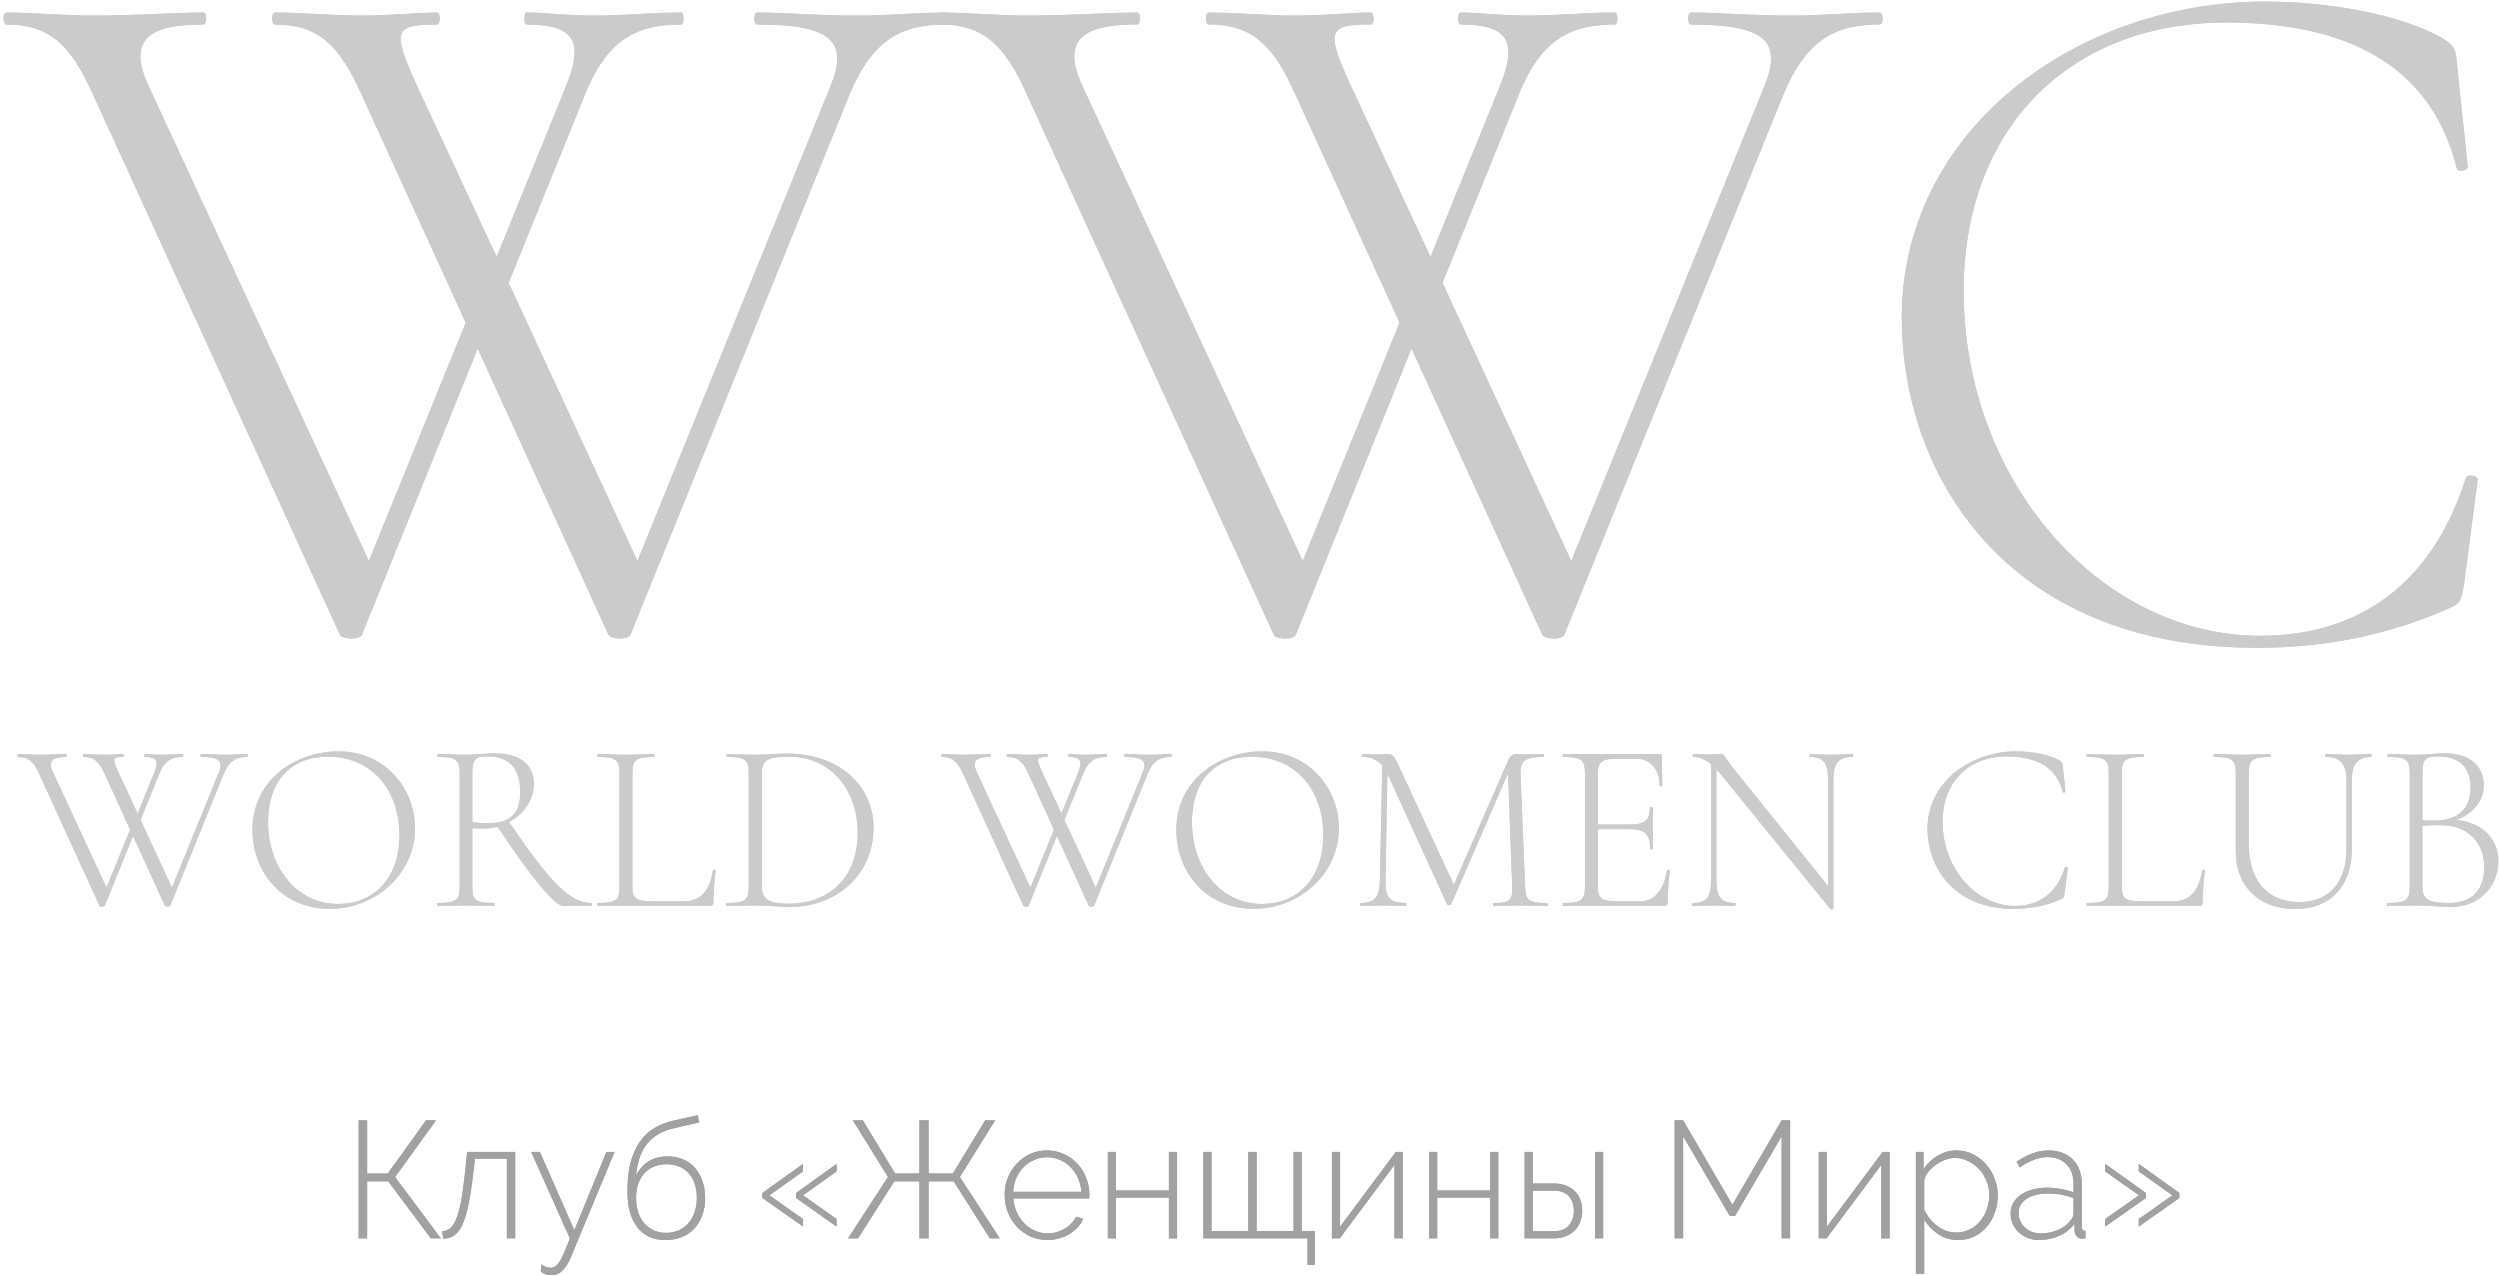 <?xml version="1.0" encoding="UTF-8"?> <svg xmlns="http://www.w3.org/2000/svg" width="1601" height="817" viewBox="0 0 1601 817" fill="none"><path d="M605.719 8.038C608.276 8.038 608.276 15.701 605.719 15.701C579.509 15.701 559.692 23.365 544.351 59.766L403.716 406.53C402.437 409.724 391.571 409.724 389.653 406.53L305.911 223.25L231.759 406.53C230.48 409.724 219.613 409.724 217.695 406.53L59.801 61.043C45.098 27.835 31.035 15.701 4.186 15.701C1.629 15.701 1.629 8.038 4.186 8.038C21.446 8.038 41.263 9.954 58.522 9.954C89.206 9.954 110.941 8.038 130.118 8.038C132.675 8.038 132.675 15.701 130.118 15.701C97.516 15.701 80.896 24.003 94.96 54.657L236.233 359.275L298.242 206.646L231.759 61.043C217.056 27.835 202.993 15.701 176.144 15.701C173.587 15.701 173.587 8.038 176.144 8.038C193.404 8.038 213.22 9.954 230.48 9.954C252.215 9.954 266.917 8.038 279.701 8.038C282.258 8.038 282.258 15.701 279.701 15.701C252.215 15.701 250.936 19.533 266.917 54.657L318.058 164.498L362.164 55.934C374.312 26.558 367.918 15.701 337.236 15.701C335.318 15.701 335.318 8.038 337.236 8.038C350.659 8.038 360.886 9.954 379.424 9.954C403.076 9.954 414.584 8.038 436.319 8.038C438.235 8.038 438.235 15.701 436.319 15.701C410.109 15.701 389.653 23.365 374.951 59.766L325.728 181.102L408.191 359.275L531.567 55.934C543.711 26.558 532.845 15.701 484.901 15.701C482.343 15.701 482.343 8.038 484.901 8.038C504.717 8.038 520.059 9.954 548.826 9.954C573.118 9.954 583.984 8.038 605.719 8.038Z" fill="#CBCBCB"></path><path d="M1203.77 8.038C1206.32 8.038 1206.32 15.701 1203.77 15.701C1177.56 15.701 1157.74 23.365 1142.4 59.766L1001.76 406.53C1000.48 409.724 989.618 409.724 987.7 406.53L903.957 223.25L829.805 406.53C828.527 409.724 817.658 409.724 815.74 406.53L657.846 61.043C643.144 27.835 629.081 15.701 602.231 15.701C599.674 15.701 599.674 8.038 602.231 8.038C619.491 8.038 639.308 9.954 656.57 9.954C687.252 9.954 708.987 8.038 728.164 8.038C730.722 8.038 730.722 15.701 728.164 15.701C695.564 15.701 678.941 24.003 693.006 54.657L834.281 359.275L896.285 206.646L829.805 61.043C815.101 27.835 801.038 15.701 774.191 15.701C771.634 15.701 771.634 8.038 774.191 8.038C791.45 8.038 811.267 9.954 828.527 9.954C850.261 9.954 864.963 8.038 877.747 8.038C880.305 8.038 880.305 15.701 877.747 15.701C850.261 15.701 848.983 19.533 864.963 54.657L916.102 164.498L960.211 55.934C972.356 26.558 965.965 15.701 935.279 15.701C933.361 15.701 933.361 8.038 935.279 8.038C948.705 8.038 958.932 9.954 977.47 9.954C1001.12 9.954 1012.63 8.038 1034.36 8.038C1036.28 8.038 1036.28 15.701 1034.36 15.701C1008.16 15.701 987.699 23.365 972.995 59.766L923.774 181.102L1006.24 359.275L1129.61 55.934C1141.76 26.558 1130.89 15.701 1082.95 15.701C1080.39 15.701 1080.39 8.038 1082.95 8.038C1102.76 8.038 1118.11 9.954 1146.87 9.954C1171.16 9.954 1182.03 8.038 1203.77 8.038Z" fill="#CBCBCB"></path><path d="M1450.58 1.014C1490.86 1.014 1538.16 9.316 1564.37 24.642C1571.4 29.113 1572.68 31.028 1573.32 39.969L1580.35 107.023C1580.35 108.939 1573.96 110.855 1573.32 107.662C1556.06 38.692 1498.53 14.425 1425.65 14.425C1324.65 14.425 1257.53 82.756 1257.53 186.211C1257.53 308.823 1345.75 407.169 1447.39 407.169C1508.12 407.169 1556.7 376.517 1579.07 306.269C1579.71 303.075 1586.74 304.991 1586.74 306.907L1577.79 375.24C1575.88 385.456 1575.24 386.734 1567.57 389.927C1526.66 407.808 1486.38 414.834 1445.47 414.834C1283.1 414.834 1217.9 302.439 1217.9 203.453C1217.9 82.756 1330.41 1.014 1450.58 1.014Z" fill="#CBCBCB"></path><path d="M158.255 482.882C158.878 482.882 158.878 484.75 158.255 484.75C151.868 484.75 147.038 486.618 143.299 495.488L109.027 579.996C108.716 580.773 106.067 580.773 105.6 579.996L85.192 535.33L67.121 579.996C66.81 580.773 64.162 580.773 63.694 579.996L25.216 495.799C21.633 487.707 18.206 484.75 11.663 484.75C11.04 484.75 11.04 482.882 11.663 482.882C15.869 482.882 20.698 483.35 24.904 483.35C32.382 483.35 37.678 482.882 42.352 482.882C42.975 482.882 42.975 484.75 42.352 484.75C34.407 484.75 30.357 486.773 33.784 494.243L68.212 568.478L83.323 531.284L67.121 495.799C63.538 487.707 60.111 484.75 53.568 484.75C52.945 484.75 52.945 482.882 53.568 482.882C57.775 482.882 62.604 483.35 66.81 483.35C72.107 483.35 75.69 482.882 78.805 482.882C79.428 482.882 79.428 484.75 78.805 484.75C72.107 484.75 71.795 485.684 75.69 494.243L88.152 521.012L98.901 494.554C101.861 487.395 100.303 484.75 92.826 484.75C92.358 484.75 92.358 482.882 92.826 482.882C96.097 482.882 98.59 483.35 103.107 483.35C108.871 483.35 111.676 482.882 116.972 482.882C117.439 482.882 117.439 484.75 116.972 484.75C110.585 484.75 105.6 486.618 102.017 495.488L90.022 525.057L110.118 568.478L140.184 494.554C143.144 487.395 140.495 484.75 128.812 484.75C128.189 484.75 128.189 482.882 128.812 482.882C133.641 482.882 137.38 483.35 144.39 483.35C150.31 483.35 152.958 482.882 158.255 482.882Z" fill="#CBCBCB"></path><path d="M211.082 582.018C181.172 582.018 161.699 558.985 161.699 531.596C161.699 497.824 191.298 481.17 216.534 481.17C247.224 481.17 265.762 505.449 265.762 530.504C265.762 559.451 240.681 582.018 211.082 582.018ZM216.69 578.904C238.5 578.904 255.792 563.341 255.792 534.864C255.792 505.449 237.721 484.595 209.992 484.595C185.845 484.595 171.669 500.624 171.669 526.302C171.669 555.406 189.74 578.904 216.69 578.904Z" fill="#CBCBCB"></path><path d="M378.646 578.282C379.269 578.282 379.269 580.15 378.646 580.15H360.577C355.124 580.15 339.388 560.853 318.671 529.416C315.711 530.193 312.437 530.662 309.166 530.662C307.299 530.662 304.494 530.505 302.469 530.35V567.544C302.469 576.571 304.339 578.282 316.332 578.282C316.955 578.282 316.955 580.15 316.332 580.15C311.348 580.15 305.429 579.839 298.263 579.839C291.563 579.839 285.178 580.15 280.191 580.15C279.725 580.15 279.725 578.282 280.191 578.282C292.032 578.282 294.368 576.571 294.368 567.544V495.488C294.368 486.618 292.344 484.75 280.503 484.75C279.879 484.75 279.879 482.882 280.503 482.882C285.332 482.882 291.563 483.35 298.263 483.35C303.559 483.35 311.817 482.416 316.489 482.416C333.157 482.416 341.881 489.886 341.881 501.87C341.881 511.985 335.493 521.323 325.991 526.46C352.319 565.21 365.095 578.282 378.646 578.282ZM302.469 526.614C305.429 526.925 309.012 527.237 311.817 527.237C326.926 527.237 333.157 521.323 333.157 507.16C333.157 490.354 324.278 484.439 312.906 484.439C305.271 484.439 302.469 484.75 302.469 495.799V526.614Z" fill="#CBCBCB"></path><path d="M404.973 495.645V566.921C404.973 575.637 406.998 577.193 418.37 577.193H438.309C449.372 577.193 454.823 569.258 456.538 557.428C456.538 556.806 458.251 556.963 458.251 557.585C457.628 563.03 456.85 571.435 456.85 577.816C456.85 579.527 456.381 580.15 454.511 580.15H382.852C382.383 580.15 382.383 578.282 382.852 578.282C394.69 578.282 396.715 576.571 396.715 567.544V495.488C396.715 486.618 394.69 484.75 382.852 484.75C382.383 484.75 382.383 482.882 382.852 482.882C387.836 482.882 394.067 483.35 400.767 483.35C407.776 483.35 414.009 482.882 418.839 482.882C419.305 482.882 419.305 484.75 418.839 484.75C406.998 484.75 404.973 486.773 404.973 495.645Z" fill="#CBCBCB"></path><path d="M506.119 580.772C500.354 580.772 490.697 579.838 483.531 579.838C476.832 579.838 470.444 580.15 465.46 580.15C464.991 580.15 464.991 578.282 465.46 578.282C477.298 578.282 479.48 576.57 479.48 567.543V495.488C479.48 486.618 477.455 484.75 465.614 484.75C465.148 484.75 465.148 482.881 465.614 482.881C470.601 482.881 476.832 483.35 483.531 483.35C490.074 483.35 498.486 482.573 503.937 482.573C537.275 482.573 559.396 503.115 559.396 529.882C559.396 561.007 534.939 580.772 506.119 580.772ZM504.56 578.75C530.576 578.75 549.271 562.719 549.271 533.307C549.271 506.071 532.291 484.595 505.341 484.595C492.722 484.595 487.735 485.995 487.735 495.799V565.832C487.735 574.702 490.697 578.75 504.56 578.75Z" fill="#CBCBCB"></path><path d="M749.897 482.882C750.52 482.882 750.52 484.75 749.897 484.75C743.509 484.75 738.679 486.618 734.942 495.488L700.668 579.996C700.356 580.773 697.708 580.773 697.242 579.996L676.834 535.33L658.762 579.996C658.451 580.773 655.803 580.773 655.337 579.996L616.857 495.799C613.274 487.707 609.848 484.75 603.305 484.75C602.682 484.75 602.682 482.882 603.305 482.882C607.512 482.882 612.339 483.35 616.545 483.35C624.023 483.35 629.321 482.882 633.993 482.882C634.617 482.882 634.617 484.75 633.993 484.75C626.05 484.75 621.998 486.773 625.426 494.243L659.855 568.478L674.964 531.284L658.762 495.799C655.179 487.707 651.754 484.75 645.211 484.75C644.588 484.75 644.588 482.882 645.211 482.882C649.417 482.882 654.244 483.35 658.451 483.35C663.749 483.35 667.332 482.882 670.446 482.882C671.07 482.882 671.07 484.75 670.446 484.75C663.749 484.75 663.437 485.684 667.332 494.243L679.794 521.012L690.543 494.554C693.502 487.395 691.944 484.75 684.466 484.75C684 484.75 684 482.882 684.466 482.882C687.737 482.882 690.231 483.35 694.749 483.35C700.514 483.35 703.316 482.882 708.614 482.882C709.081 482.882 709.081 484.75 708.614 484.75C702.226 484.75 697.242 486.618 693.659 495.488L681.664 525.057L701.76 568.478L731.825 494.554C734.785 487.395 732.137 484.75 720.453 484.75C719.829 484.75 719.829 482.882 720.453 482.882C725.282 482.882 729.023 483.35 736.031 483.35C741.95 483.35 744.601 482.882 749.897 482.882Z" fill="#CBCBCB"></path><path d="M802.724 582.018C772.814 582.018 753.341 558.985 753.341 531.596C753.341 497.824 782.939 481.17 808.177 481.17C838.865 481.17 857.403 505.449 857.403 530.504C857.403 559.451 832.323 582.018 802.724 582.018ZM808.332 578.904C830.141 578.904 847.432 563.341 847.432 534.864C847.432 505.449 829.363 484.595 801.632 484.595C777.486 484.595 763.309 500.624 763.309 526.302C763.309 555.406 781.381 578.904 808.332 578.904Z" fill="#CBCBCB"></path><path d="M990.697 578.282C991.32 578.282 991.32 580.15 990.697 580.15C985.71 580.15 979.479 579.839 972.625 579.839C966.237 579.839 960.787 580.15 956.423 580.15C955.957 580.15 955.957 578.282 956.423 578.282C966.861 578.282 968.888 576.571 968.419 567.544L965.771 495.177L929.318 579.062C929.007 579.839 927.137 579.839 926.67 579.062L888.659 495.799C888.659 495.645 888.502 495.645 888.502 495.488L887.255 563.964C887.101 574.548 889.903 578.282 900.343 578.282C900.809 578.282 900.809 580.15 900.343 580.15C895.825 580.15 890.996 579.839 885.231 579.839C880.247 579.839 875.572 580.15 871.523 580.15C871.054 580.15 871.054 578.282 871.523 578.282C880.247 578.282 883.518 574.548 883.672 563.964L885.231 490.198C881.96 486.464 877.908 484.75 872.612 484.75C872.146 484.75 872.146 482.882 872.612 482.882C875.729 482.882 879.623 483.193 881.96 483.193C884.765 483.193 887.567 482.882 888.814 482.882C891.619 482.882 892.708 483.973 895.98 490.975L931.031 566.61L965.926 486.773C967.018 484.439 968.888 482.882 970.601 482.882C971.536 482.882 973.715 483.193 976.52 483.193C981.816 483.193 984.621 482.882 988.358 482.882C988.827 482.882 988.827 484.75 988.358 484.75C978.233 484.75 973.403 486.464 973.715 495.177L976.674 567.544C976.986 576.571 978.856 578.282 990.697 578.282Z" fill="#CBCBCB"></path><path d="M1067.51 557.428C1067.51 556.806 1069.38 556.963 1069.38 557.585C1068.6 563.03 1067.98 571.435 1067.98 577.816C1067.98 579.527 1067.35 580.15 1065.48 580.15H1001.14C1000.68 580.15 1000.68 578.282 1001.14 578.282C1012.99 578.282 1015.01 576.571 1015.01 567.544V495.488C1015.01 486.618 1012.99 484.75 1001.14 484.75C1000.68 484.75 1000.68 482.882 1001.14 482.882H1062.83C1063.93 482.882 1064.24 483.35 1064.24 484.284L1064.55 503.115C1064.55 503.738 1062.83 503.738 1062.83 503.115C1062.83 492.377 1056.6 485.841 1047.57 485.841H1036.82C1025.29 485.841 1023.27 487.552 1023.27 496.422V528.016H1043.83C1053.33 528.016 1056.6 525.214 1056.6 517.276C1056.6 516.81 1058.47 516.81 1058.47 517.276C1058.47 523.346 1058.32 525.837 1058.32 529.571C1058.32 534.241 1058.63 538.443 1058.63 543.579C1058.63 544.045 1056.76 544.045 1056.76 543.579C1056.76 534.241 1053.33 530.973 1043.36 530.973H1023.27V566.921C1023.27 575.637 1025.29 577.193 1036.82 577.193H1051.15C1059.41 577.193 1065.95 569.258 1067.51 557.428Z" fill="#CBCBCB"></path><path d="M1186.25 482.882C1186.87 482.882 1186.87 484.75 1186.25 484.75C1177.37 484.75 1174.1 488.641 1174.1 499.225V581.861C1174.1 582.33 1172.69 582.484 1172.23 582.173L1101.81 495.645C1100.88 494.554 1099.94 493.466 1099.17 492.688V563.964C1099.17 574.548 1102.28 578.282 1111 578.282C1111.63 578.282 1111.63 580.15 1111 580.15C1107.11 580.15 1102.9 579.839 1097.76 579.839C1092.78 579.839 1088.1 580.15 1084.05 580.15C1083.59 580.15 1083.59 578.282 1084.05 578.282C1093.09 578.282 1095.74 574.548 1095.74 563.964V489.42C1091.53 485.841 1087.95 484.75 1084.52 484.75C1083.9 484.75 1083.9 482.882 1084.52 482.882C1087.95 482.882 1092 483.193 1094.96 483.193C1097.92 483.193 1100.72 482.882 1101.97 482.882C1104.62 482.882 1104.31 485.061 1109.14 490.975L1170.67 567.389V499.225C1170.67 488.641 1167.86 484.75 1159.14 484.75C1158.67 484.75 1158.67 482.882 1159.14 482.882C1163.19 482.882 1167.4 483.35 1172.54 483.35C1177.37 483.35 1182.35 482.882 1186.25 482.882Z" fill="#CBCBCB"></path><path d="M1291.09 481.17C1300.9 481.17 1312.43 483.193 1318.82 486.929C1320.53 488.018 1320.84 488.486 1321 490.663L1322.71 507.006C1322.71 507.471 1321.15 507.94 1321 507.16C1316.79 490.354 1302.77 484.438 1285.01 484.438C1260.4 484.438 1244.04 501.092 1244.04 526.302C1244.04 556.183 1265.54 580.15 1290.31 580.15C1305.11 580.15 1316.95 572.68 1322.4 555.56C1322.56 554.783 1324.27 555.249 1324.27 555.717L1322.09 572.368C1321.62 574.859 1321.46 575.171 1319.59 575.948C1309.63 580.307 1299.81 582.018 1289.84 582.018C1250.27 582.018 1234.38 554.629 1234.38 530.504C1234.38 501.092 1261.8 481.17 1291.09 481.17Z" fill="#CBCBCB"></path><path d="M1358.69 495.645V566.921C1358.69 575.637 1360.71 577.193 1372.09 577.193H1392.03C1403.09 577.193 1408.54 569.258 1410.25 557.428C1410.25 556.806 1411.97 556.963 1411.97 557.585C1411.34 563.03 1410.56 571.435 1410.56 577.816C1410.56 579.527 1410.1 580.15 1408.23 580.15H1336.57C1336.1 580.15 1336.1 578.282 1336.57 578.282C1348.41 578.282 1350.43 576.571 1350.43 567.544V495.488C1350.43 486.618 1348.41 484.75 1336.57 484.75C1336.1 484.75 1336.1 482.882 1336.57 482.882C1341.55 482.882 1347.78 483.35 1354.48 483.35C1361.49 483.35 1367.72 482.882 1372.55 482.882C1373.02 482.882 1373.02 484.75 1372.55 484.75C1360.71 484.75 1358.69 486.773 1358.69 495.645Z" fill="#CBCBCB"></path><path d="M1502.68 499.225C1502.68 489.264 1498.47 484.75 1489.43 484.75C1488.81 484.75 1488.81 482.882 1489.43 482.882C1493.95 482.882 1498.62 483.35 1504.54 483.35C1509.37 483.35 1514.36 482.882 1518.41 482.882C1518.88 482.882 1518.88 484.75 1518.41 484.75C1510 484.75 1506.1 489.264 1506.1 499.225V543.734C1506.1 568.324 1491.61 582.173 1469.81 582.173C1446.59 582.173 1431.79 567.544 1431.79 545.134V495.488C1431.79 486.618 1429.77 484.75 1417.93 484.75C1417.46 484.75 1417.46 482.882 1417.93 482.882C1422.91 482.882 1428.99 483.35 1435.84 483.35C1442.85 483.35 1449.09 482.882 1453.76 482.882C1454.38 482.882 1454.38 484.75 1453.76 484.75C1441.92 484.75 1440.05 486.93 1440.05 495.799V539.689C1440.05 564.121 1452.05 577.662 1472.61 577.662C1491.61 577.662 1502.68 564.899 1502.68 543.888V499.225Z" fill="#CBCBCB"></path><path d="M1572.82 525.214C1589.18 526.302 1599.92 537.041 1599.92 551.358C1599.92 568.323 1587 580.773 1570.17 580.773C1563.32 580.773 1554.28 579.839 1547.11 579.839C1540.42 579.839 1534.03 580.15 1529.04 580.15C1528.58 580.15 1528.58 578.282 1529.04 578.282C1540.88 578.282 1543.22 576.571 1543.22 567.544V495.488C1543.22 486.618 1541.2 484.75 1529.35 484.75C1528.73 484.75 1528.73 482.882 1529.35 482.882C1534.18 482.882 1540.42 483.35 1547.11 483.35C1552.41 483.35 1560.67 482.416 1565.34 482.416C1583.72 482.416 1590.58 492.066 1590.58 503.115C1590.58 513.542 1583.1 521.323 1572.82 525.214ZM1561.76 484.439C1554.12 484.439 1551.32 484.75 1551.32 495.799V525.368C1555.53 525.525 1558.18 525.525 1558.64 525.525C1575.94 525.525 1582.17 516.187 1582.17 504.204C1582.17 493.623 1576.87 484.439 1561.76 484.439ZM1567.99 578.282C1583.72 578.282 1590.89 569.569 1590.89 555.249C1590.89 539.689 1580.61 528.793 1564.09 528.482C1559.73 528.328 1555.53 528.482 1551.32 528.793V567.544C1551.32 575.482 1554.12 578.282 1567.99 578.282Z" fill="#CBCBCB"></path><path d="M235.115 751.534H248.327L272.836 717.47H279.229L253.016 753.769L282.32 793.049H275.926L248.647 756.537H235.115V793.049H229.68V717.47H235.115V751.534Z" fill="#A1A1A1"></path><path d="M283.159 788.472C284.936 788.403 286.534 787.87 287.954 786.875C289.445 785.81 290.761 783.932 291.896 781.233C293.106 778.537 294.171 774.883 295.093 770.269C296.017 765.585 296.87 759.589 297.65 752.279L299.142 737.695H329.937V793.049H324.609V742.06H304.15L302.658 754.621C301.737 762.144 300.706 768.39 299.568 773.356C298.503 778.253 297.224 782.157 295.732 785.065C294.24 787.977 292.536 790.068 290.618 791.346C288.7 792.554 286.462 793.193 283.905 793.262L283.159 788.472Z" fill="#A1A1A1"></path><path d="M346.813 809.655C348.517 811.145 350.507 811.891 352.78 811.891C353.773 811.891 354.698 811.609 355.55 811.039C356.403 810.544 357.29 809.586 358.214 808.165C359.138 806.746 360.132 804.83 361.198 802.417C362.263 800.005 363.507 796.881 364.927 793.049L340.206 737.695H345.747L367.804 787.833L388.369 737.695H393.59L366.206 803.588C365.212 806.073 364.216 808.13 363.222 809.762C362.228 811.396 361.198 812.708 360.132 813.7C359.138 814.765 358.035 815.51 356.829 815.936C355.691 816.361 354.45 816.574 353.099 816.574C350.257 816.574 347.985 815.829 346.28 814.339L346.813 809.655Z" fill="#A1A1A1"></path><path d="M431.218 722.579C424.329 724.142 418.823 727.335 414.702 732.16C410.653 736.916 408.202 743.728 407.349 752.598C409.339 748.838 412.003 745.892 415.341 743.763C418.682 741.634 422.765 740.569 427.595 740.569C431.29 740.569 434.593 741.208 437.505 742.486C440.488 743.763 443.011 745.573 445.07 747.914C447.132 750.256 448.73 753.096 449.865 756.43C451.003 759.696 451.57 763.35 451.57 767.395C451.57 771.299 450.968 774.883 449.759 778.146C448.624 781.411 446.954 784.251 444.751 786.662C442.619 789.004 439.956 790.851 436.759 792.197C433.634 793.475 430.046 794.114 425.997 794.114C422.02 794.114 418.538 793.406 415.554 791.985C412.571 790.494 410.051 788.402 407.989 785.704C405.93 783.008 404.366 779.743 403.3 775.911C402.307 772.009 401.809 767.645 401.809 762.817C401.809 755.723 402.485 749.583 403.833 744.402C405.256 739.151 407.243 734.715 409.8 731.095C412.358 727.476 415.413 724.602 418.964 722.473C422.587 720.275 426.636 718.678 431.111 717.683L446.775 714.17L447.841 718.747L431.218 722.579ZM407.349 767.182C407.349 770.375 407.776 773.321 408.628 776.017C409.481 778.716 410.725 781.092 412.358 783.149C414.062 785.137 416.087 786.699 418.431 787.833C420.847 788.969 423.583 789.536 426.636 789.536C429.692 789.536 432.427 788.969 434.841 787.833C437.257 786.699 439.316 785.137 441.021 783.149C442.726 781.164 444.005 778.822 444.857 776.124C445.781 773.428 446.242 770.519 446.242 767.395C446.242 760.513 444.503 755.153 441.021 751.321C437.611 747.489 432.782 745.573 426.53 745.573C423.759 745.573 421.202 746.07 418.857 747.063C416.513 747.986 414.489 749.37 412.784 751.214C411.079 753.061 409.731 755.331 408.735 758.027C407.813 760.726 407.349 763.775 407.349 767.182Z" fill="#A1A1A1"></path><path d="M488.236 763.988L514.235 745.359V750.15L492.711 765.478L514.235 780.701V785.491L488.236 767.182V763.988ZM509.76 763.988L535.76 745.359V750.15L514.235 765.478L535.76 780.701V785.491L509.76 767.182V763.988Z" fill="#A1A1A1"></path><path d="M568.661 753.769L546.178 717.47H552.571L573.243 751.534H588.8V717.47H594.661V751.534H610.218L630.89 717.47H637.283L614.693 753.769L640.267 793.049H633.873L610.751 756.537H594.661V793.049H588.8V756.537H572.71L549.481 793.049H543.088L568.661 753.769Z" fill="#A1A1A1"></path><path d="M670.776 794.114C666.868 794.114 663.246 793.368 659.908 791.878C656.567 790.319 653.656 788.224 651.17 785.598C648.754 782.902 646.836 779.815 645.416 776.337C644.066 772.861 643.392 769.135 643.392 765.159C643.392 761.258 644.066 757.601 645.416 754.195C646.836 750.719 648.754 747.702 651.17 745.147C653.584 742.523 656.426 740.463 659.695 738.973C663.033 737.482 666.621 736.737 670.457 736.737C674.362 736.737 677.985 737.52 681.325 739.079C684.663 740.57 687.54 742.629 689.956 745.253C692.37 747.808 694.253 750.826 695.604 754.301C696.952 757.708 697.628 761.327 697.628 765.159C697.628 765.516 697.628 765.976 697.628 766.543C697.628 767.041 697.591 767.36 697.522 767.501H648.933C649.146 770.695 649.891 773.675 651.17 776.443C652.449 779.142 654.047 781.483 655.965 783.469C657.952 785.457 660.227 787.019 662.785 788.152C665.342 789.289 668.075 789.856 670.99 789.856C672.908 789.856 674.788 789.608 676.637 789.11C678.483 788.544 680.188 787.798 681.752 786.875C683.385 785.954 684.805 784.853 686.014 783.575C687.293 782.229 688.286 780.773 688.997 779.211L693.686 780.488C692.903 782.476 691.731 784.32 690.17 786.023C688.678 787.657 686.901 789.076 684.842 790.281C682.852 791.49 680.649 792.41 678.235 793.049C675.819 793.76 673.334 794.114 670.776 794.114ZM692.514 763.243C692.301 759.981 691.555 757 690.276 754.301C689.067 751.606 687.468 749.298 685.481 747.382C683.563 745.397 681.325 743.869 678.768 742.805C676.211 741.671 673.475 741.102 670.563 741.102C667.649 741.102 664.916 741.671 662.359 742.805C659.801 743.869 657.526 745.397 655.539 747.382C653.621 749.298 652.057 751.64 650.851 754.408C649.713 757.106 649.039 760.05 648.826 763.243H692.514Z" fill="#A1A1A1"></path><path d="M714.677 762.392H748.562V737.695H753.783V793.049H748.562V766.969H714.677V793.049H709.456V737.695H714.677V762.392Z" fill="#A1A1A1"></path><path d="M770.643 737.695H775.864V788.365H799.413V737.695H804.74V788.365H828.396V737.695H833.617V788.365H842.141V809.974H837.346V793.049H770.643V737.695Z" fill="#A1A1A1"></path><path d="M858.173 785.598L893.87 737.695H898.345V793.049H893.017V745.998L857.96 793.049H852.952V737.695H858.173V785.598Z" fill="#A1A1A1"></path><path d="M920.399 762.392H954.284V737.695H959.505V793.049H954.284V766.969H920.399V793.049H915.178V737.695H920.399V762.392Z" fill="#A1A1A1"></path><path d="M976.365 737.695H981.586V757.921H995.012C1000.41 757.921 1004.78 759.448 1008.12 762.498C1011.53 765.55 1013.23 769.843 1013.23 775.378C1013.23 778.077 1012.77 780.525 1011.85 782.723C1011 784.852 1009.75 786.699 1008.12 788.259C1006.49 789.821 1004.53 791.026 1002.26 791.878C1000.06 792.66 997.642 793.049 995.012 793.049H976.365V737.695ZM1021.44 737.695H1026.66V793.049H1021.44V737.695ZM995.012 788.472C999.416 788.472 1002.65 787.232 1004.71 784.746C1006.84 782.191 1007.91 779.07 1007.91 775.378C1007.91 771.69 1006.87 768.638 1004.82 766.224C1002.76 763.741 999.488 762.498 995.012 762.498H981.586V788.472H995.012Z" fill="#A1A1A1"></path><path d="M1140.96 793.049V727.689L1111.13 778.678H1107.72L1077.88 727.689V793.049H1072.45V717.47H1077.88L1109.42 771.546L1140.96 717.47H1146.4V793.049H1140.96Z" fill="#A1A1A1"></path><path d="M1169.93 785.598L1205.63 737.695H1210.1V793.049H1204.77V745.998L1169.72 793.049H1164.71V737.695H1169.93V785.598Z" fill="#A1A1A1"></path><path d="M1254 794.114C1249.24 794.114 1244.98 792.873 1241.22 790.388C1237.52 787.833 1234.54 784.746 1232.27 781.127V815.723H1226.94V737.695H1231.84V748.766C1234.11 745.219 1237.1 742.345 1240.79 740.144C1244.55 737.874 1248.57 736.737 1252.83 736.737C1256.67 736.737 1260.22 737.554 1263.49 739.186C1266.75 740.82 1269.56 742.983 1271.91 745.679C1274.25 748.306 1276.06 751.358 1277.34 754.834C1278.69 758.312 1279.36 761.859 1279.36 765.479C1279.36 769.311 1278.76 772.967 1277.55 776.443C1276.34 779.921 1274.6 782.974 1272.33 785.598C1270.13 788.224 1267.46 790.319 1264.34 791.878C1261.21 793.368 1257.77 794.114 1254 794.114ZM1252.72 789.323C1255.92 789.323 1258.83 788.65 1261.46 787.301C1264.09 785.954 1266.33 784.179 1268.18 781.978C1270.02 779.708 1271.44 777.154 1272.44 774.314C1273.43 771.405 1273.93 768.459 1273.93 765.479C1273.93 762.285 1273.36 759.27 1272.22 756.43C1271.09 753.522 1269.49 750.967 1267.43 748.766C1265.44 746.568 1263.1 744.827 1260.4 743.55C1257.7 742.203 1254.82 741.528 1251.77 741.528C1249.85 741.528 1247.79 741.953 1245.59 742.805C1243.45 743.587 1241.43 744.686 1239.51 746.105C1237.59 747.454 1235.96 749.016 1234.61 750.789C1233.26 752.564 1232.48 754.445 1232.27 756.43V774.633C1233.19 776.693 1234.36 778.609 1235.78 780.382C1237.2 782.157 1238.8 783.719 1240.58 785.065C1242.35 786.415 1244.27 787.479 1246.33 788.259C1248.39 788.969 1250.52 789.323 1252.72 789.323Z" fill="#A1A1A1"></path><path d="M1305.82 794.114C1303.26 794.114 1300.88 793.688 1298.68 792.836C1296.48 791.915 1294.52 790.707 1292.82 789.217C1291.19 787.657 1289.91 785.848 1288.98 783.788C1288.06 781.659 1287.6 779.389 1287.6 776.975C1287.6 774.564 1288.17 772.363 1289.3 770.375C1290.44 768.39 1292 766.687 1293.99 765.266C1296.05 763.775 1298.5 762.642 1301.34 761.859C1304.19 761.008 1307.31 760.582 1310.72 760.582C1313.7 760.582 1316.69 760.867 1319.67 761.434C1322.73 761.931 1325.46 762.642 1327.88 763.563V758.134C1327.88 752.883 1326.38 748.732 1323.4 745.679C1320.42 742.557 1316.37 740.995 1311.25 740.995C1308.56 740.995 1305.68 741.565 1302.62 742.698C1299.64 743.835 1296.58 745.466 1293.46 747.595L1291.43 743.976C1298.54 739.151 1305.29 736.737 1311.68 736.737C1318.36 736.737 1323.61 738.691 1327.45 742.592C1331.29 746.424 1333.2 751.747 1333.2 758.559V785.598C1333.2 787.373 1333.99 788.259 1335.55 788.259V793.049C1335.19 793.121 1334.8 793.156 1334.38 793.156C1334.02 793.227 1333.7 793.262 1333.42 793.262C1332 793.262 1330.86 792.802 1330.01 791.878C1329.16 790.886 1328.66 789.715 1328.52 788.365V783.788C1325.96 787.125 1322.69 789.68 1318.71 791.452C1314.74 793.227 1310.44 794.114 1305.82 794.114ZM1306.89 789.856C1311.01 789.856 1314.77 789.076 1318.18 787.514C1321.66 785.954 1324.33 783.894 1326.17 781.34C1327.31 779.849 1327.88 778.431 1327.88 777.082V767.288C1325.32 766.296 1322.66 765.551 1319.89 765.053C1317.11 764.558 1314.24 764.308 1311.25 764.308C1308.48 764.308 1305.96 764.627 1303.69 765.266C1301.42 765.835 1299.46 766.65 1297.83 767.714C1296.2 768.779 1294.92 770.093 1293.99 771.653C1293.14 773.143 1292.71 774.812 1292.71 776.656C1292.71 778.503 1293.07 780.241 1293.78 781.872C1294.49 783.506 1295.48 784.924 1296.76 786.13C1298.04 787.266 1299.53 788.19 1301.24 788.898C1303.01 789.536 1304.9 789.856 1306.89 789.856Z" fill="#A1A1A1"></path><path d="M1395.65 767.182L1369.65 785.491V780.701L1391.18 765.478L1369.65 750.15V745.359L1395.65 763.988V767.182ZM1374.24 767.182L1348.13 785.491V780.701L1369.76 765.478L1348.13 750.15V745.359L1374.24 763.988V767.182Z" fill="#A1A1A1"></path><path d="M605.719 8.038C608.276 8.038 608.276 15.701 605.719 15.701C579.509 15.701 559.692 23.365 544.351 59.766L403.716 406.53C402.437 409.724 391.571 409.724 389.653 406.53L305.911 223.25L231.759 406.53C230.48 409.724 219.613 409.724 217.695 406.53L59.801 61.043C45.098 27.835 31.035 15.701 4.186 15.701C1.629 15.701 1.629 8.038 4.186 8.038C21.446 8.038 41.263 9.954 58.522 9.954C89.206 9.954 110.941 8.038 130.118 8.038C132.675 8.038 132.675 15.701 130.118 15.701C97.516 15.701 80.896 24.003 94.96 54.657L236.233 359.275L298.242 206.646L231.759 61.043C217.056 27.835 202.993 15.701 176.144 15.701C173.587 15.701 173.587 8.038 176.144 8.038C193.404 8.038 213.22 9.954 230.48 9.954C252.215 9.954 266.917 8.038 279.701 8.038C282.258 8.038 282.258 15.701 279.701 15.701C252.215 15.701 250.936 19.533 266.917 54.657L318.058 164.498L362.164 55.934C374.312 26.558 367.918 15.701 337.236 15.701C335.318 15.701 335.318 8.038 337.236 8.038C350.659 8.038 360.886 9.954 379.424 9.954C403.076 9.954 414.584 8.038 436.319 8.038C438.235 8.038 438.235 15.701 436.319 15.701C410.109 15.701 389.653 23.365 374.951 59.766L325.728 181.102L408.191 359.275L531.567 55.934C543.711 26.558 532.845 15.701 484.901 15.701C482.343 15.701 482.343 8.038 484.901 8.038C504.717 8.038 520.059 9.954 548.826 9.954C573.118 9.954 583.984 8.038 605.719 8.038Z" fill="#CBCBCB"></path><path d="M1203.77 8.038C1206.32 8.038 1206.32 15.701 1203.77 15.701C1177.56 15.701 1157.74 23.365 1142.4 59.766L1001.76 406.53C1000.48 409.724 989.618 409.724 987.7 406.53L903.957 223.25L829.805 406.53C828.527 409.724 817.658 409.724 815.74 406.53L657.846 61.043C643.144 27.835 629.081 15.701 602.231 15.701C599.674 15.701 599.674 8.038 602.231 8.038C619.491 8.038 639.308 9.954 656.57 9.954C687.252 9.954 708.987 8.038 728.164 8.038C730.722 8.038 730.722 15.701 728.164 15.701C695.564 15.701 678.941 24.003 693.006 54.657L834.281 359.275L896.285 206.646L829.805 61.043C815.101 27.835 801.038 15.701 774.191 15.701C771.634 15.701 771.634 8.038 774.191 8.038C791.45 8.038 811.267 9.954 828.527 9.954C850.261 9.954 864.963 8.038 877.747 8.038C880.305 8.038 880.305 15.701 877.747 15.701C850.261 15.701 848.983 19.533 864.963 54.657L916.102 164.498L960.211 55.934C972.356 26.558 965.965 15.701 935.279 15.701C933.361 15.701 933.361 8.038 935.279 8.038C948.705 8.038 958.932 9.954 977.47 9.954C1001.12 9.954 1012.63 8.038 1034.36 8.038C1036.28 8.038 1036.28 15.701 1034.36 15.701C1008.16 15.701 987.699 23.365 972.995 59.766L923.774 181.102L1006.24 359.275L1129.61 55.934C1141.76 26.558 1130.89 15.701 1082.95 15.701C1080.39 15.701 1080.39 8.038 1082.95 8.038C1102.76 8.038 1118.11 9.954 1146.87 9.954C1171.16 9.954 1182.03 8.038 1203.77 8.038Z" fill="#CBCBCB"></path><path d="M1450.58 1.014C1490.86 1.014 1538.16 9.316 1564.37 24.642C1571.4 29.113 1572.68 31.028 1573.32 39.969L1580.35 107.023C1580.35 108.939 1573.96 110.855 1573.32 107.662C1556.06 38.692 1498.53 14.425 1425.65 14.425C1324.65 14.425 1257.53 82.756 1257.53 186.211C1257.53 308.823 1345.75 407.169 1447.39 407.169C1508.12 407.169 1556.7 376.517 1579.07 306.269C1579.71 303.075 1586.74 304.991 1586.74 306.907L1577.79 375.24C1575.88 385.456 1575.24 386.734 1567.57 389.927C1526.66 407.808 1486.38 414.834 1445.47 414.834C1283.1 414.834 1217.9 302.439 1217.9 203.453C1217.9 82.756 1330.41 1.014 1450.58 1.014Z" fill="#CBCBCB"></path><path d="M158.255 482.882C158.878 482.882 158.878 484.75 158.255 484.75C151.868 484.75 147.038 486.618 143.299 495.488L109.027 579.996C108.716 580.773 106.067 580.773 105.6 579.996L85.192 535.33L67.121 579.996C66.81 580.773 64.162 580.773 63.694 579.996L25.216 495.799C21.633 487.707 18.206 484.75 11.663 484.75C11.04 484.75 11.04 482.882 11.663 482.882C15.869 482.882 20.698 483.35 24.904 483.35C32.382 483.35 37.678 482.882 42.352 482.882C42.975 482.882 42.975 484.75 42.352 484.75C34.407 484.75 30.357 486.773 33.784 494.243L68.212 568.478L83.323 531.284L67.121 495.799C63.538 487.707 60.111 484.75 53.568 484.75C52.945 484.75 52.945 482.882 53.568 482.882C57.775 482.882 62.604 483.35 66.81 483.35C72.107 483.35 75.69 482.882 78.805 482.882C79.428 482.882 79.428 484.75 78.805 484.75C72.107 484.75 71.795 485.684 75.69 494.243L88.152 521.012L98.901 494.554C101.861 487.395 100.303 484.75 92.826 484.75C92.358 484.75 92.358 482.882 92.826 482.882C96.097 482.882 98.59 483.35 103.107 483.35C108.871 483.35 111.676 482.882 116.972 482.882C117.439 482.882 117.439 484.75 116.972 484.75C110.585 484.75 105.6 486.618 102.017 495.488L90.022 525.057L110.118 568.478L140.184 494.554C143.144 487.395 140.495 484.75 128.812 484.75C128.189 484.75 128.189 482.882 128.812 482.882C133.641 482.882 137.38 483.35 144.39 483.35C150.31 483.35 152.958 482.882 158.255 482.882Z" fill="#CBCBCB"></path><path d="M211.082 582.018C181.172 582.018 161.699 558.985 161.699 531.596C161.699 497.824 191.298 481.17 216.534 481.17C247.224 481.17 265.762 505.449 265.762 530.504C265.762 559.451 240.681 582.018 211.082 582.018ZM216.69 578.904C238.5 578.904 255.792 563.341 255.792 534.864C255.792 505.449 237.721 484.595 209.992 484.595C185.845 484.595 171.669 500.624 171.669 526.302C171.669 555.406 189.74 578.904 216.69 578.904Z" fill="#CBCBCB"></path><path d="M378.646 578.282C379.269 578.282 379.269 580.15 378.646 580.15H360.577C355.124 580.15 339.388 560.853 318.671 529.416C315.711 530.193 312.437 530.662 309.166 530.662C307.299 530.662 304.494 530.505 302.469 530.35V567.544C302.469 576.571 304.339 578.282 316.332 578.282C316.955 578.282 316.955 580.15 316.332 580.15C311.348 580.15 305.429 579.839 298.263 579.839C291.563 579.839 285.178 580.15 280.191 580.15C279.725 580.15 279.725 578.282 280.191 578.282C292.032 578.282 294.368 576.571 294.368 567.544V495.488C294.368 486.618 292.344 484.75 280.503 484.75C279.879 484.75 279.879 482.882 280.503 482.882C285.332 482.882 291.563 483.35 298.263 483.35C303.559 483.35 311.817 482.416 316.489 482.416C333.157 482.416 341.881 489.886 341.881 501.87C341.881 511.985 335.493 521.323 325.991 526.46C352.319 565.21 365.095 578.282 378.646 578.282ZM302.469 526.614C305.429 526.925 309.012 527.237 311.817 527.237C326.926 527.237 333.157 521.323 333.157 507.16C333.157 490.354 324.278 484.439 312.906 484.439C305.271 484.439 302.469 484.75 302.469 495.799V526.614Z" fill="#CBCBCB"></path><path d="M404.973 495.645V566.921C404.973 575.637 406.998 577.193 418.37 577.193H438.309C449.372 577.193 454.823 569.258 456.538 557.428C456.538 556.806 458.251 556.963 458.251 557.585C457.628 563.03 456.85 571.435 456.85 577.816C456.85 579.527 456.381 580.15 454.511 580.15H382.852C382.383 580.15 382.383 578.282 382.852 578.282C394.69 578.282 396.715 576.571 396.715 567.544V495.488C396.715 486.618 394.69 484.75 382.852 484.75C382.383 484.75 382.383 482.882 382.852 482.882C387.836 482.882 394.067 483.35 400.767 483.35C407.776 483.35 414.009 482.882 418.839 482.882C419.305 482.882 419.305 484.75 418.839 484.75C406.998 484.75 404.973 486.773 404.973 495.645Z" fill="#CBCBCB"></path><path d="M506.119 580.772C500.354 580.772 490.697 579.838 483.531 579.838C476.832 579.838 470.444 580.15 465.46 580.15C464.991 580.15 464.991 578.282 465.46 578.282C477.298 578.282 479.48 576.57 479.48 567.543V495.488C479.48 486.618 477.455 484.75 465.614 484.75C465.148 484.75 465.148 482.881 465.614 482.881C470.601 482.881 476.832 483.35 483.531 483.35C490.074 483.35 498.486 482.573 503.937 482.573C537.275 482.573 559.396 503.115 559.396 529.882C559.396 561.007 534.939 580.772 506.119 580.772ZM504.56 578.75C530.576 578.75 549.271 562.719 549.271 533.307C549.271 506.071 532.291 484.595 505.341 484.595C492.722 484.595 487.735 485.995 487.735 495.799V565.832C487.735 574.702 490.697 578.75 504.56 578.75Z" fill="#CBCBCB"></path><path d="M749.897 482.882C750.52 482.882 750.52 484.75 749.897 484.75C743.509 484.75 738.679 486.618 734.942 495.488L700.668 579.996C700.356 580.773 697.708 580.773 697.242 579.996L676.834 535.33L658.762 579.996C658.451 580.773 655.803 580.773 655.337 579.996L616.857 495.799C613.274 487.707 609.848 484.75 603.305 484.75C602.682 484.75 602.682 482.882 603.305 482.882C607.512 482.882 612.339 483.35 616.545 483.35C624.023 483.35 629.321 482.882 633.993 482.882C634.617 482.882 634.617 484.75 633.993 484.75C626.05 484.75 621.998 486.773 625.426 494.243L659.855 568.478L674.964 531.284L658.762 495.799C655.179 487.707 651.754 484.75 645.211 484.75C644.588 484.75 644.588 482.882 645.211 482.882C649.417 482.882 654.244 483.35 658.451 483.35C663.749 483.35 667.332 482.882 670.446 482.882C671.07 482.882 671.07 484.75 670.446 484.75C663.749 484.75 663.437 485.684 667.332 494.243L679.794 521.012L690.543 494.554C693.502 487.395 691.944 484.75 684.466 484.75C684 484.75 684 482.882 684.466 482.882C687.737 482.882 690.231 483.35 694.749 483.35C700.514 483.35 703.316 482.882 708.614 482.882C709.081 482.882 709.081 484.75 708.614 484.75C702.226 484.75 697.242 486.618 693.659 495.488L681.664 525.057L701.76 568.478L731.825 494.554C734.785 487.395 732.137 484.75 720.453 484.75C719.829 484.75 719.829 482.882 720.453 482.882C725.282 482.882 729.023 483.35 736.031 483.35C741.95 483.35 744.601 482.882 749.897 482.882Z" fill="#CBCBCB"></path><path d="M802.724 582.018C772.814 582.018 753.341 558.985 753.341 531.596C753.341 497.824 782.939 481.17 808.177 481.17C838.865 481.17 857.403 505.449 857.403 530.504C857.403 559.451 832.323 582.018 802.724 582.018ZM808.332 578.904C830.141 578.904 847.432 563.341 847.432 534.864C847.432 505.449 829.363 484.595 801.632 484.595C777.486 484.595 763.309 500.624 763.309 526.302C763.309 555.406 781.381 578.904 808.332 578.904Z" fill="#CBCBCB"></path><path d="M990.697 578.282C991.32 578.282 991.32 580.15 990.697 580.15C985.71 580.15 979.479 579.839 972.625 579.839C966.237 579.839 960.787 580.15 956.423 580.15C955.957 580.15 955.957 578.282 956.423 578.282C966.861 578.282 968.888 576.571 968.419 567.544L965.771 495.177L929.318 579.062C929.007 579.839 927.137 579.839 926.67 579.062L888.659 495.799C888.659 495.645 888.502 495.645 888.502 495.488L887.255 563.964C887.101 574.548 889.903 578.282 900.343 578.282C900.809 578.282 900.809 580.15 900.343 580.15C895.825 580.15 890.996 579.839 885.231 579.839C880.247 579.839 875.572 580.15 871.523 580.15C871.054 580.15 871.054 578.282 871.523 578.282C880.247 578.282 883.518 574.548 883.672 563.964L885.231 490.198C881.96 486.464 877.908 484.75 872.612 484.75C872.146 484.75 872.146 482.882 872.612 482.882C875.729 482.882 879.623 483.193 881.96 483.193C884.765 483.193 887.567 482.882 888.814 482.882C891.619 482.882 892.708 483.973 895.98 490.975L931.031 566.61L965.926 486.773C967.018 484.439 968.888 482.882 970.601 482.882C971.536 482.882 973.715 483.193 976.52 483.193C981.816 483.193 984.621 482.882 988.358 482.882C988.827 482.882 988.827 484.75 988.358 484.75C978.233 484.75 973.403 486.464 973.715 495.177L976.674 567.544C976.986 576.571 978.856 578.282 990.697 578.282Z" fill="#CBCBCB"></path><path d="M1067.51 557.428C1067.51 556.806 1069.38 556.963 1069.38 557.585C1068.6 563.03 1067.98 571.435 1067.98 577.816C1067.98 579.527 1067.35 580.15 1065.48 580.15H1001.14C1000.68 580.15 1000.68 578.282 1001.14 578.282C1012.99 578.282 1015.01 576.571 1015.01 567.544V495.488C1015.01 486.618 1012.99 484.75 1001.14 484.75C1000.68 484.75 1000.68 482.882 1001.14 482.882H1062.83C1063.93 482.882 1064.24 483.35 1064.24 484.284L1064.55 503.115C1064.55 503.738 1062.83 503.738 1062.83 503.115C1062.83 492.377 1056.6 485.841 1047.57 485.841H1036.82C1025.29 485.841 1023.27 487.552 1023.27 496.422V528.016H1043.83C1053.33 528.016 1056.6 525.214 1056.6 517.276C1056.6 516.81 1058.47 516.81 1058.47 517.276C1058.47 523.346 1058.32 525.837 1058.32 529.571C1058.32 534.241 1058.63 538.443 1058.63 543.579C1058.63 544.045 1056.76 544.045 1056.76 543.579C1056.76 534.241 1053.33 530.973 1043.36 530.973H1023.27V566.921C1023.27 575.637 1025.29 577.193 1036.82 577.193H1051.15C1059.41 577.193 1065.95 569.258 1067.51 557.428Z" fill="#CBCBCB"></path><path d="M1186.25 482.882C1186.87 482.882 1186.87 484.75 1186.25 484.75C1177.37 484.75 1174.1 488.641 1174.1 499.225V581.861C1174.1 582.33 1172.69 582.484 1172.23 582.173L1101.81 495.645C1100.88 494.554 1099.94 493.466 1099.17 492.688V563.964C1099.17 574.548 1102.28 578.282 1111 578.282C1111.63 578.282 1111.63 580.15 1111 580.15C1107.11 580.15 1102.9 579.839 1097.76 579.839C1092.78 579.839 1088.1 580.15 1084.05 580.15C1083.59 580.15 1083.59 578.282 1084.05 578.282C1093.09 578.282 1095.74 574.548 1095.74 563.964V489.42C1091.53 485.841 1087.95 484.75 1084.52 484.75C1083.9 484.75 1083.9 482.882 1084.52 482.882C1087.95 482.882 1092 483.193 1094.96 483.193C1097.92 483.193 1100.72 482.882 1101.97 482.882C1104.62 482.882 1104.31 485.061 1109.14 490.975L1170.67 567.389V499.225C1170.67 488.641 1167.86 484.75 1159.14 484.75C1158.67 484.75 1158.67 482.882 1159.14 482.882C1163.19 482.882 1167.4 483.35 1172.54 483.35C1177.37 483.35 1182.35 482.882 1186.25 482.882Z" fill="#CBCBCB"></path><path d="M1291.09 481.17C1300.9 481.17 1312.43 483.193 1318.82 486.929C1320.53 488.018 1320.84 488.486 1321 490.663L1322.71 507.006C1322.71 507.471 1321.15 507.94 1321 507.16C1316.79 490.354 1302.77 484.438 1285.01 484.438C1260.4 484.438 1244.04 501.092 1244.04 526.302C1244.04 556.183 1265.54 580.15 1290.31 580.15C1305.11 580.15 1316.95 572.68 1322.4 555.56C1322.56 554.783 1324.27 555.249 1324.27 555.717L1322.09 572.368C1321.62 574.859 1321.46 575.171 1319.59 575.948C1309.63 580.307 1299.81 582.018 1289.84 582.018C1250.27 582.018 1234.38 554.629 1234.38 530.504C1234.38 501.092 1261.8 481.17 1291.09 481.17Z" fill="#CBCBCB"></path><path d="M1358.69 495.645V566.921C1358.69 575.637 1360.71 577.193 1372.09 577.193H1392.03C1403.09 577.193 1408.54 569.258 1410.25 557.428C1410.25 556.806 1411.97 556.963 1411.97 557.585C1411.34 563.03 1410.56 571.435 1410.56 577.816C1410.56 579.527 1410.1 580.15 1408.23 580.15H1336.57C1336.1 580.15 1336.1 578.282 1336.57 578.282C1348.41 578.282 1350.43 576.571 1350.43 567.544V495.488C1350.43 486.618 1348.41 484.75 1336.57 484.75C1336.1 484.75 1336.1 482.882 1336.57 482.882C1341.55 482.882 1347.78 483.35 1354.48 483.35C1361.49 483.35 1367.72 482.882 1372.55 482.882C1373.02 482.882 1373.02 484.75 1372.55 484.75C1360.71 484.75 1358.69 486.773 1358.69 495.645Z" fill="#CBCBCB"></path><path d="M1502.68 499.225C1502.68 489.264 1498.47 484.75 1489.43 484.75C1488.81 484.75 1488.81 482.882 1489.43 482.882C1493.95 482.882 1498.62 483.35 1504.54 483.35C1509.37 483.35 1514.36 482.882 1518.41 482.882C1518.88 482.882 1518.88 484.75 1518.41 484.75C1510 484.75 1506.1 489.264 1506.1 499.225V543.734C1506.1 568.324 1491.61 582.173 1469.81 582.173C1446.59 582.173 1431.79 567.544 1431.79 545.134V495.488C1431.79 486.618 1429.77 484.75 1417.93 484.75C1417.46 484.75 1417.46 482.882 1417.93 482.882C1422.91 482.882 1428.99 483.35 1435.84 483.35C1442.85 483.35 1449.09 482.882 1453.76 482.882C1454.38 482.882 1454.38 484.75 1453.76 484.75C1441.92 484.75 1440.05 486.93 1440.05 495.799V539.689C1440.05 564.121 1452.05 577.662 1472.61 577.662C1491.61 577.662 1502.68 564.899 1502.68 543.888V499.225Z" fill="#CBCBCB"></path><path d="M1572.82 525.214C1589.18 526.302 1599.92 537.041 1599.92 551.358C1599.92 568.323 1587 580.773 1570.17 580.773C1563.32 580.773 1554.28 579.839 1547.11 579.839C1540.42 579.839 1534.03 580.15 1529.04 580.15C1528.58 580.15 1528.58 578.282 1529.04 578.282C1540.88 578.282 1543.22 576.571 1543.22 567.544V495.488C1543.22 486.618 1541.2 484.75 1529.35 484.75C1528.73 484.75 1528.73 482.882 1529.35 482.882C1534.18 482.882 1540.42 483.35 1547.11 483.35C1552.41 483.35 1560.67 482.416 1565.34 482.416C1583.72 482.416 1590.58 492.066 1590.58 503.115C1590.58 513.542 1583.1 521.323 1572.82 525.214ZM1561.76 484.439C1554.12 484.439 1551.32 484.75 1551.32 495.799V525.368C1555.53 525.525 1558.18 525.525 1558.64 525.525C1575.94 525.525 1582.17 516.187 1582.17 504.204C1582.17 493.623 1576.87 484.439 1561.76 484.439ZM1567.99 578.282C1583.72 578.282 1590.89 569.569 1590.89 555.249C1590.89 539.689 1580.61 528.793 1564.09 528.482C1559.73 528.328 1555.53 528.482 1551.32 528.793V567.544C1551.32 575.482 1554.12 578.282 1567.99 578.282Z" fill="#CBCBCB"></path><path d="M235.115 751.534H248.327L272.836 717.47H279.229L253.016 753.769L282.32 793.049H275.926L248.647 756.537H235.115V793.049H229.68V717.47H235.115V751.534Z" fill="#A1A1A1"></path><path d="M283.159 788.472C284.936 788.403 286.534 787.87 287.954 786.875C289.445 785.81 290.761 783.932 291.896 781.233C293.106 778.537 294.171 774.883 295.093 770.269C296.017 765.585 296.87 759.589 297.65 752.279L299.142 737.695H329.937V793.049H324.609V742.06H304.15L302.658 754.621C301.737 762.144 300.706 768.39 299.568 773.356C298.503 778.253 297.224 782.157 295.732 785.065C294.24 787.977 292.536 790.068 290.618 791.346C288.7 792.554 286.462 793.193 283.905 793.262L283.159 788.472Z" fill="#A1A1A1"></path><path d="M346.813 809.655C348.517 811.145 350.507 811.891 352.78 811.891C353.773 811.891 354.698 811.609 355.55 811.039C356.403 810.544 357.29 809.586 358.214 808.165C359.138 806.746 360.132 804.83 361.198 802.417C362.263 800.005 363.507 796.881 364.927 793.049L340.206 737.695H345.747L367.804 787.833L388.369 737.695H393.59L366.206 803.588C365.212 806.073 364.216 808.13 363.222 809.762C362.228 811.396 361.198 812.708 360.132 813.7C359.138 814.765 358.035 815.51 356.829 815.936C355.691 816.361 354.45 816.574 353.099 816.574C350.257 816.574 347.985 815.829 346.28 814.339L346.813 809.655Z" fill="#A1A1A1"></path><path d="M431.218 722.579C424.329 724.142 418.823 727.335 414.702 732.16C410.653 736.916 408.202 743.728 407.349 752.598C409.339 748.838 412.003 745.892 415.341 743.763C418.682 741.634 422.765 740.569 427.595 740.569C431.29 740.569 434.593 741.208 437.505 742.486C440.488 743.763 443.011 745.573 445.07 747.914C447.132 750.256 448.73 753.096 449.865 756.43C451.003 759.696 451.57 763.35 451.57 767.395C451.57 771.299 450.968 774.883 449.759 778.146C448.624 781.411 446.954 784.251 444.751 786.662C442.619 789.004 439.956 790.851 436.759 792.197C433.634 793.475 430.046 794.114 425.997 794.114C422.02 794.114 418.538 793.406 415.554 791.985C412.571 790.494 410.051 788.402 407.989 785.704C405.93 783.008 404.366 779.743 403.3 775.911C402.307 772.009 401.809 767.645 401.809 762.817C401.809 755.723 402.485 749.583 403.833 744.402C405.256 739.151 407.243 734.715 409.8 731.095C412.358 727.476 415.413 724.602 418.964 722.473C422.587 720.275 426.636 718.678 431.111 717.683L446.775 714.17L447.841 718.747L431.218 722.579ZM407.349 767.182C407.349 770.375 407.776 773.321 408.628 776.017C409.481 778.716 410.725 781.092 412.358 783.149C414.062 785.137 416.087 786.699 418.431 787.833C420.847 788.969 423.583 789.536 426.636 789.536C429.692 789.536 432.427 788.969 434.841 787.833C437.257 786.699 439.316 785.137 441.021 783.149C442.726 781.164 444.005 778.822 444.857 776.124C445.781 773.428 446.242 770.519 446.242 767.395C446.242 760.513 444.503 755.153 441.021 751.321C437.611 747.489 432.782 745.573 426.53 745.573C423.759 745.573 421.202 746.07 418.857 747.063C416.513 747.986 414.489 749.37 412.784 751.214C411.079 753.061 409.731 755.331 408.735 758.027C407.813 760.726 407.349 763.775 407.349 767.182Z" fill="#A1A1A1"></path><path d="M488.236 763.988L514.235 745.359V750.15L492.711 765.478L514.235 780.701V785.491L488.236 767.182V763.988ZM509.76 763.988L535.76 745.359V750.15L514.235 765.478L535.76 780.701V785.491L509.76 767.182V763.988Z" fill="#A1A1A1"></path><path d="M568.661 753.769L546.178 717.47H552.571L573.243 751.534H588.8V717.47H594.661V751.534H610.218L630.89 717.47H637.283L614.693 753.769L640.267 793.049H633.873L610.751 756.537H594.661V793.049H588.8V756.537H572.71L549.481 793.049H543.088L568.661 753.769Z" fill="#A1A1A1"></path><path d="M670.776 794.114C666.868 794.114 663.246 793.368 659.908 791.878C656.567 790.319 653.656 788.224 651.17 785.598C648.754 782.902 646.836 779.815 645.416 776.337C644.066 772.861 643.392 769.135 643.392 765.159C643.392 761.258 644.066 757.601 645.416 754.195C646.836 750.719 648.754 747.702 651.17 745.147C653.584 742.523 656.426 740.463 659.695 738.973C663.033 737.482 666.621 736.737 670.457 736.737C674.362 736.737 677.985 737.52 681.325 739.079C684.663 740.57 687.54 742.629 689.956 745.253C692.37 747.808 694.253 750.826 695.604 754.301C696.952 757.708 697.628 761.327 697.628 765.159C697.628 765.516 697.628 765.976 697.628 766.543C697.628 767.041 697.591 767.36 697.522 767.501H648.933C649.146 770.695 649.891 773.675 651.17 776.443C652.449 779.142 654.047 781.483 655.965 783.469C657.952 785.457 660.227 787.019 662.785 788.152C665.342 789.289 668.075 789.856 670.99 789.856C672.908 789.856 674.788 789.608 676.637 789.11C678.483 788.544 680.188 787.798 681.752 786.875C683.385 785.954 684.805 784.853 686.014 783.575C687.293 782.229 688.286 780.773 688.997 779.211L693.686 780.488C692.903 782.476 691.731 784.32 690.17 786.023C688.678 787.657 686.901 789.076 684.842 790.281C682.852 791.49 680.649 792.41 678.235 793.049C675.819 793.76 673.334 794.114 670.776 794.114ZM692.514 763.243C692.301 759.981 691.555 757 690.276 754.301C689.067 751.606 687.468 749.298 685.481 747.382C683.563 745.397 681.325 743.869 678.768 742.805C676.211 741.671 673.475 741.102 670.563 741.102C667.649 741.102 664.916 741.671 662.359 742.805C659.801 743.869 657.526 745.397 655.539 747.382C653.621 749.298 652.057 751.64 650.851 754.408C649.713 757.106 649.039 760.05 648.826 763.243H692.514Z" fill="#A1A1A1"></path><path d="M714.677 762.392H748.562V737.695H753.783V793.049H748.562V766.969H714.677V793.049H709.456V737.695H714.677V762.392Z" fill="#A1A1A1"></path><path d="M770.643 737.695H775.864V788.365H799.413V737.695H804.74V788.365H828.396V737.695H833.617V788.365H842.141V809.974H837.346V793.049H770.643V737.695Z" fill="#A1A1A1"></path><path d="M858.173 785.598L893.87 737.695H898.345V793.049H893.017V745.998L857.96 793.049H852.952V737.695H858.173V785.598Z" fill="#A1A1A1"></path><path d="M920.399 762.392H954.284V737.695H959.505V793.049H954.284V766.969H920.399V793.049H915.178V737.695H920.399V762.392Z" fill="#A1A1A1"></path><path d="M976.365 737.695H981.586V757.921H995.012C1000.41 757.921 1004.78 759.448 1008.12 762.498C1011.53 765.55 1013.23 769.843 1013.23 775.378C1013.23 778.077 1012.77 780.525 1011.85 782.723C1011 784.852 1009.75 786.699 1008.12 788.259C1006.49 789.821 1004.53 791.026 1002.26 791.878C1000.06 792.66 997.642 793.049 995.012 793.049H976.365V737.695ZM1021.44 737.695H1026.66V793.049H1021.44V737.695ZM995.012 788.472C999.416 788.472 1002.65 787.232 1004.71 784.746C1006.84 782.191 1007.91 779.07 1007.91 775.378C1007.91 771.69 1006.87 768.638 1004.82 766.224C1002.76 763.741 999.488 762.498 995.012 762.498H981.586V788.472H995.012Z" fill="#A1A1A1"></path><path d="M1140.96 793.049V727.689L1111.13 778.678H1107.72L1077.88 727.689V793.049H1072.45V717.47H1077.88L1109.42 771.546L1140.96 717.47H1146.4V793.049H1140.96Z" fill="#A1A1A1"></path><path d="M1169.93 785.598L1205.63 737.695H1210.1V793.049H1204.77V745.998L1169.72 793.049H1164.71V737.695H1169.93V785.598Z" fill="#A1A1A1"></path><path d="M1254 794.114C1249.24 794.114 1244.98 792.873 1241.22 790.388C1237.52 787.833 1234.54 784.746 1232.27 781.127V815.723H1226.94V737.695H1231.84V748.766C1234.11 745.219 1237.1 742.345 1240.79 740.144C1244.55 737.874 1248.57 736.737 1252.83 736.737C1256.67 736.737 1260.22 737.554 1263.49 739.186C1266.75 740.82 1269.56 742.983 1271.91 745.679C1274.25 748.306 1276.06 751.358 1277.34 754.834C1278.69 758.312 1279.36 761.859 1279.36 765.479C1279.36 769.311 1278.76 772.967 1277.55 776.443C1276.34 779.921 1274.6 782.974 1272.33 785.598C1270.13 788.224 1267.46 790.319 1264.34 791.878C1261.21 793.368 1257.77 794.114 1254 794.114ZM1252.72 789.323C1255.92 789.323 1258.83 788.65 1261.46 787.301C1264.09 785.954 1266.33 784.179 1268.18 781.978C1270.02 779.708 1271.44 777.154 1272.44 774.314C1273.43 771.405 1273.93 768.459 1273.93 765.479C1273.93 762.285 1273.36 759.27 1272.22 756.43C1271.09 753.522 1269.49 750.967 1267.43 748.766C1265.44 746.568 1263.1 744.827 1260.4 743.55C1257.7 742.203 1254.82 741.528 1251.77 741.528C1249.85 741.528 1247.79 741.953 1245.59 742.805C1243.45 743.587 1241.43 744.686 1239.51 746.105C1237.59 747.454 1235.96 749.016 1234.61 750.789C1233.26 752.564 1232.48 754.445 1232.27 756.43V774.633C1233.19 776.693 1234.36 778.609 1235.78 780.382C1237.2 782.157 1238.8 783.719 1240.58 785.065C1242.35 786.415 1244.27 787.479 1246.33 788.259C1248.39 788.969 1250.52 789.323 1252.72 789.323Z" fill="#A1A1A1"></path><path d="M1305.82 794.114C1303.26 794.114 1300.88 793.688 1298.68 792.836C1296.48 791.915 1294.52 790.707 1292.82 789.217C1291.19 787.657 1289.91 785.848 1288.98 783.788C1288.06 781.659 1287.6 779.389 1287.6 776.975C1287.6 774.564 1288.17 772.363 1289.3 770.375C1290.44 768.39 1292 766.687 1293.99 765.266C1296.05 763.775 1298.5 762.642 1301.34 761.859C1304.19 761.008 1307.31 760.582 1310.72 760.582C1313.7 760.582 1316.69 760.867 1319.67 761.434C1322.73 761.931 1325.46 762.642 1327.88 763.563V758.134C1327.88 752.883 1326.38 748.732 1323.4 745.679C1320.42 742.557 1316.37 740.995 1311.25 740.995C1308.56 740.995 1305.68 741.565 1302.62 742.698C1299.64 743.835 1296.58 745.466 1293.46 747.595L1291.43 743.976C1298.54 739.151 1305.29 736.737 1311.68 736.737C1318.36 736.737 1323.61 738.691 1327.45 742.592C1331.29 746.424 1333.2 751.747 1333.2 758.559V785.598C1333.2 787.373 1333.99 788.259 1335.55 788.259V793.049C1335.19 793.121 1334.8 793.156 1334.38 793.156C1334.02 793.227 1333.7 793.262 1333.42 793.262C1332 793.262 1330.86 792.802 1330.01 791.878C1329.16 790.886 1328.66 789.715 1328.52 788.365V783.788C1325.96 787.125 1322.69 789.68 1318.71 791.452C1314.74 793.227 1310.44 794.114 1305.82 794.114ZM1306.89 789.856C1311.01 789.856 1314.77 789.076 1318.18 787.514C1321.66 785.954 1324.33 783.894 1326.17 781.34C1327.31 779.849 1327.88 778.431 1327.88 777.082V767.288C1325.32 766.296 1322.66 765.551 1319.89 765.053C1317.11 764.558 1314.24 764.308 1311.25 764.308C1308.48 764.308 1305.96 764.627 1303.69 765.266C1301.42 765.835 1299.46 766.65 1297.83 767.714C1296.2 768.779 1294.92 770.093 1293.99 771.653C1293.14 773.143 1292.71 774.812 1292.71 776.656C1292.71 778.503 1293.07 780.241 1293.78 781.872C1294.49 783.506 1295.48 784.924 1296.76 786.13C1298.04 787.266 1299.53 788.19 1301.24 788.898C1303.01 789.536 1304.9 789.856 1306.89 789.856Z" fill="#A1A1A1"></path><path d="M1395.65 767.182L1369.65 785.491V780.701L1391.18 765.478L1369.65 750.15V745.359L1395.65 763.988V767.182ZM1374.24 767.182L1348.13 785.491V780.701L1369.76 765.478L1348.13 750.15V745.359L1374.24 763.988V767.182Z" fill="#A1A1A1"></path></svg> 